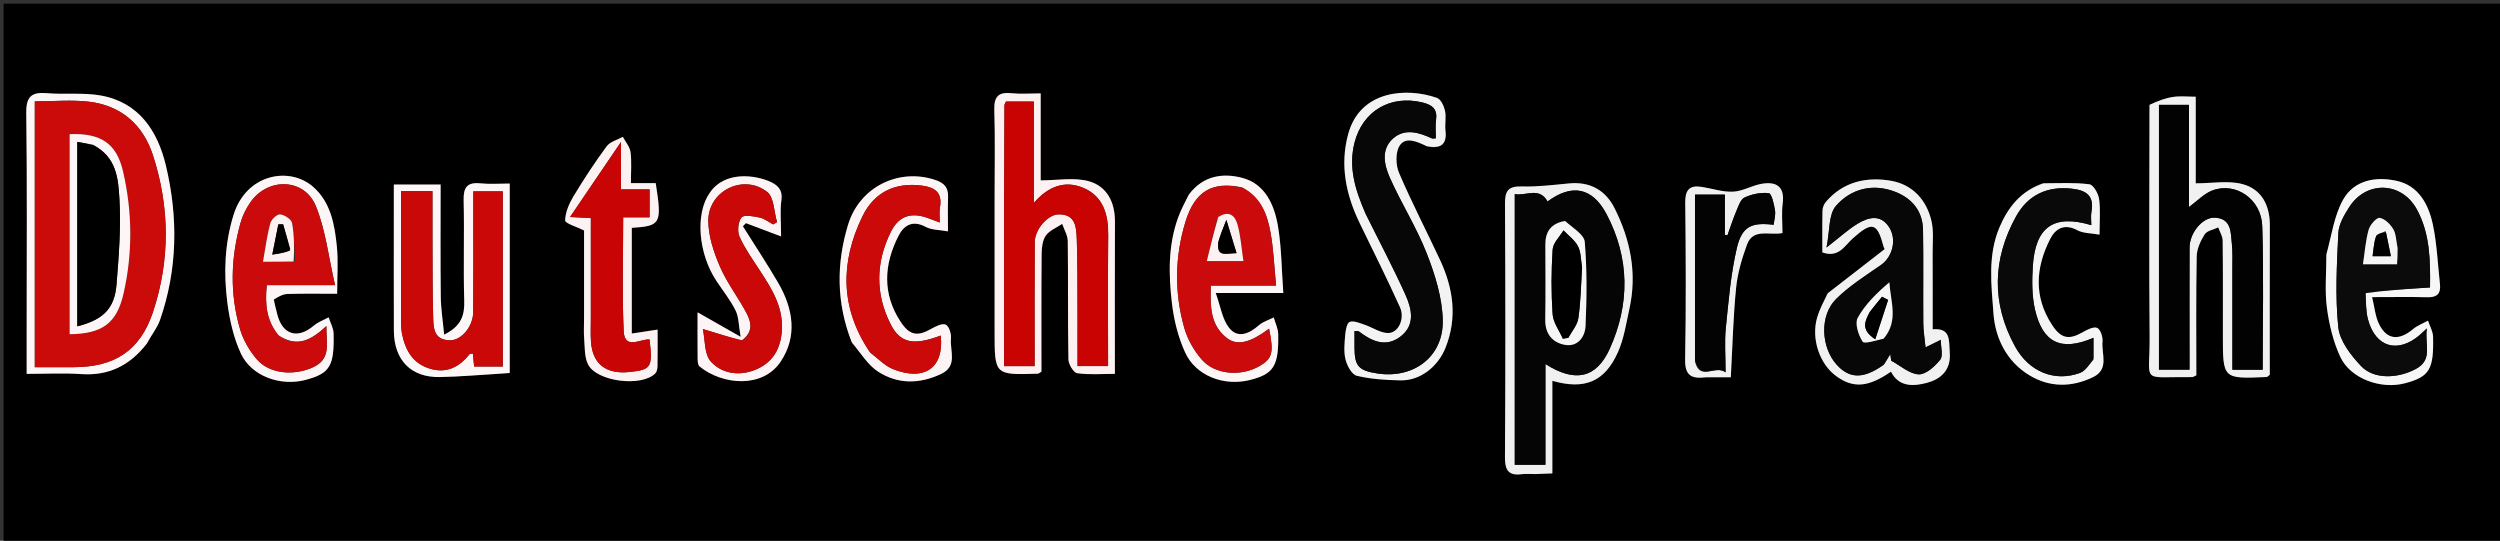 <svg version="1.1" id="Layer_1" xmlns="http://www.w3.org/2000/svg" xmlns:xlink="http://www.w3.org/1999/xlink" x="0px" y="0px"
	 width="100%" viewBox="0 0 749 162" enable-background="new 0 0 749 162" xml:space="preserve">
<rect x="0" y="0" width="749" height="162" fill="#333333" stroke="none"/>
<path fill="#000000" opacity="1" stroke="none" 
	d="
M552,163 
	C368.05,163 184.601,163 1.075,163 
	C1.075,109.065 1.075,55.13 1.075,1.098 
	C250.667,1.098 500.333,1.098 749.973,1.098 
	C749.973,55.066 749.973,109.033 749.973,163 
	C684.13,163 618.315,163 552,163 
M643.976,31.864 
	C643.975,54.84 643.825,77.817 644.027,100.791 
	C644.154,115.26 640.941,112.814 656.778,112.976 
	C657.061,112.979 657.347,112.744 658.025,112.45 
	C658.025,100.68 657.905,88.734 658.133,76.794 
	C658.175,74.557 659.288,72.14 660.526,70.202 
	C661.231,69.099 663.191,68.798 664.586,68.135 
	C665.049,69.459 665.897,70.778 665.913,72.107 
	C666.028,81.596 665.973,91.086 665.973,100.576 
	C665.973,113.533 665.973,113.536 679.06,112.952 
	C679.326,112.94 679.577,112.606 680.025,112.287 
	C680.025,97.45 679.987,82.484 680.044,67.518 
	C680.067,61.468 677.551,56.648 671.806,55.145 
	C667.542,54.03 662.752,54.926 657.84,54.926 
	C657.84,46.737 657.84,37.978 657.84,28.973 
	C655.352,28.973 653.176,28.721 651.086,29.039 
	C648.685,29.405 646.362,30.275 643.976,31.864 
M297.981,59.5 
	C297.981,72.815 297.981,86.13 297.981,99.444 
	C297.981,112.357 297.981,112.36 310.933,111.955 
	C311.208,111.947 311.475,111.663 312.017,111.352 
	C312.017,99.709 311.965,87.921 312.07,76.134 
	C312.087,74.249 312.313,72.025 313.329,70.581 
	C314.419,69.03 316.555,68.213 318.235,67.077 
	C318.817,68.794 319.883,70.506 319.904,72.231 
	C320.052,84.046 319.888,95.866 320.101,107.679 
	C320.128,109.138 321.637,111.657 322.725,111.811 
	C326.394,112.333 330.184,112.01 334.017,112.01 
	C334.017,96.345 333.973,81.372 334.039,66.4 
	C334.065,60.537 331.608,55.771 326.155,54.279 
	C321.796,53.087 316.852,54.038 311.788,54.038 
	C311.788,45.649 311.788,36.9 311.788,27.982 
	C308.601,27.982 305.765,28.212 302.982,27.927 
	C298.957,27.515 297.777,29.1 297.9,33.038 
	C298.165,41.518 297.981,50.012 297.981,59.5 
M427.859,43.995 
	C431.68,44.624 433.547,43.274 433.064,39.152 
	C432.833,37.182 433.332,35.095 432.922,33.186 
	C432.614,31.755 431.659,29.734 430.514,29.329 
	C421.617,26.186 407.538,26.903 403.93,40.121 
	C401.362,49.53 403.257,58.388 407.408,66.947 
	C411.459,75.301 415.628,83.604 419.444,92.065 
	C420.975,95.459 418.945,99.798 415.882,99.779 
	C413.504,99.763 411.161,98.067 408.754,97.26 
	C407.319,96.779 405.591,96.01 404.376,96.442 
	C403.563,96.732 403.148,98.881 403.035,100.237 
	C402.828,102.717 402.538,105.334 403.116,107.69 
	C403.572,109.549 405.008,112.226 406.478,112.578 
	C410.71,113.592 415.174,113.869 419.557,113.959 
	C425.523,114.082 430.826,109.837 433.072,104.196 
	C436.684,95.125 435.413,86.426 431.447,77.911 
	C427.378,69.175 422.915,60.615 419.136,51.76 
	C418.141,49.429 418.05,45.669 419.306,43.672 
	C421.068,40.869 424.429,42.328 427.859,43.995 
M460.463,142.029 
	C461.901,141.966 463.34,141.904 465.084,141.827 
	C465.084,132.394 465.084,123.287 465.084,114.095 
	C474.773,116.856 480.774,114.408 484.76,105.457 
	C486.55,101.437 487.204,96.886 488.168,92.53 
	C490.512,81.94 488.509,71.885 483.727,62.385 
	C481.007,56.979 476.387,54.361 470.13,54.95 
	C465.394,55.395 460.629,56.002 455.897,55.863 
	C451.782,55.741 450.874,57.28 450.896,61.104 
	C451.04,86.407 451.051,111.711 450.888,137.013 
	C450.862,140.997 452.06,142.595 456.014,142.053 
	C457.158,141.896 458.341,142.029 460.463,142.029 
M547.334,88.086 
	C546.353,90.406 545.148,92.659 544.436,95.059 
	C542.541,101.442 545.137,109.112 550.203,112.74 
	C555.323,116.405 559.749,116.015 566.538,111.352 
	C568.947,116.123 573.51,115.693 577.234,114.717 
	C581.269,113.659 584.558,111.069 584.152,105.657 
	C583.869,101.894 584.513,98.208 579.027,98.657 
	C579.027,90.697 579.049,83.216 579.016,75.736 
	C579.002,72.585 579.373,69.321 578.691,66.307 
	C577.235,59.881 572.941,55.268 566.572,54.163 
	C559.289,52.899 552.212,54.391 547.02,60.504 
	C546.448,61.178 546.043,62.217 546.022,63.098 
	C545.92,67.365 545.976,71.636 545.976,75.616 
	C550.885,77.355 552.603,73.653 555.086,71.432 
	C560.873,66.255 562.402,66.652 564.291,73.803 
	C564.435,74.351 564.791,74.843 564.677,74.613 
	C558.835,79.135 553.371,83.364 547.334,88.086 
M117.989,64.533 
	C117.989,76.028 117.958,87.524 118.001,99.019 
	C118.034,107.898 123.129,113.134 131.802,112.967 
	C137.558,112.857 143.306,112.346 149.056,112.007 
	C150.321,111.932 151.584,111.827 152.715,111.746 
	C152.715,92.658 152.715,73.921 152.715,54.991 
	C149.609,54.991 146.771,55.223 143.987,54.936 
	C139.95,54.519 138.809,56.121 138.907,60.053 
	C139.154,70.043 138.776,80.05 139.087,90.036 
	C139.223,94.416 138.265,97.685 133.068,100.26 
	C132.685,96.151 132.098,92.541 132.058,88.925 
	C131.931,77.67 132.011,66.413 132.011,55.295 
	C126.984,55.295 122.577,55.295 117.989,55.295 
	C117.989,58.245 117.989,60.894 117.989,64.533 
M44.051,102.551 
	C45.365,100.343 47.095,98.279 47.925,95.902 
	C53.228,80.707 53.381,65.113 49.723,49.684 
	C47.262,39.302 41.66,30.564 29.971,28.575 
	C24.801,27.696 19.387,28.373 14.12,27.921 
	C9.437,27.52 7.801,28.907 7.869,33.916 
	C8.154,55.063 7.989,76.217 7.989,97.368 
	C7.989,102.145 7.989,106.923 7.989,112.009 
	C13.753,112.009 19.068,111.713 24.338,112.077 
	C32.557,112.645 38.908,109.517 44.051,102.551 
M174.984,95.48 
	C174.985,97.478 174.854,99.486 175.017,101.471 
	C175.228,104.039 175.075,106.875 176.137,109.088 
	C178.662,114.349 192.185,116.042 196.341,111.859 
	C196.813,111.383 196.972,110.429 196.986,109.692 
	C197.051,106.228 197.015,102.762 197.015,98.745 
	C194.221,99.171 191.88,99.528 189.28,99.924 
	C189.28,89.34 189.28,78.795 189.28,68.264 
	C198.014,67.683 198.346,67.067 196.454,54.868 
	C194.109,54.868 191.7,54.868 189.017,54.868 
	C189.017,51.522 189.288,48.518 188.91,45.598 
	C188.702,43.99 187.404,42.523 186.597,40.993 
	C184.953,41.918 182.782,42.454 181.759,43.839 
	C178.226,48.623 174.948,53.616 171.875,58.712 
	C170.542,60.923 169.371,63.567 169.32,66.039 
	C169.301,66.941 172.743,67.914 174.984,69.046 
	C174.984,77.207 174.984,85.847 174.984,95.48 
M212.452,58.012 
	C208.204,64.02 209.201,75.949 214.637,84.158 
	C216.592,87.11 218.84,89.915 220.399,93.062 
	C221.366,95.013 221.291,97.48 221.893,100.91 
	C216.905,98.072 213.446,96.105 208.988,93.568 
	C208.988,99.33 208.96,103.468 209.013,107.605 
	C209.023,108.35 209.113,109.399 209.59,109.789 
	C216.3,115.287 228.446,116.547 233.922,108.289 
	C238.848,100.861 237.784,92.673 233.096,84.652 
	C229.753,78.931 226.086,73.4 222.563,67.784 
	C222.868,67.475 223.173,67.165 223.478,66.856 
	C226.757,68.094 230.036,69.331 234.012,70.832 
	C234.012,66.481 233.646,63.121 234.12,59.884 
	C234.552,56.936 232.96,55.491 230.984,54.555 
	C226.415,52.394 217.152,51.114 212.452,58.012 
M255.377,102.918 
	C257.898,105.767 259.964,109.317 263.038,111.318 
	C268.97,115.179 275.557,115.087 282.007,112.011 
	C287.008,109.626 284.542,105.084 284.907,101.442 
	C285.048,100.045 284.362,97.769 283.367,97.276 
	C282.361,96.777 280.364,97.739 279.05,98.495 
	C274.842,100.916 272.5,100.486 269.805,96.371 
	C264.286,87.944 264.825,79.256 269.185,70.666 
	C270.796,67.49 273.406,65.866 277.327,67.966 
	C279.143,68.938 281.525,68.855 284.014,69.317 
	C284.014,65.392 283.926,62.249 284.04,59.113 
	C284.145,56.199 282.958,54.817 280.075,53.871 
	C269.238,50.318 257.523,55.975 254.077,67.337 
	C250.55,78.965 250.515,90.709 255.377,102.918 
M611.805,54.972 
	C605.352,57.255 601.559,62.165 599.014,68.183 
	C595.477,76.549 596.614,85.46 597.249,94.004 
	C597.795,101.357 601.22,108.354 608.026,112.446 
	C614.095,116.096 620.636,116.097 627.06,112.999 
	C632.011,110.612 629.555,106.047 629.912,102.395 
	C630.048,101.005 629.332,98.719 628.341,98.254 
	C627.309,97.77 625.34,98.752 624.021,99.51 
	C619.835,101.915 617.488,101.471 614.784,97.333 
	C609.269,88.897 609.859,80.206 614.216,71.627 
	C615.835,68.44 618.488,66.903 622.381,68.979 
	C624.19,69.945 626.564,69.851 629.019,70.299 
	C629.019,66.188 629.34,62.835 628.884,59.591 
	C628.655,57.961 627.166,55.368 625.985,55.214 
	C621.595,54.641 617.098,54.899 611.805,54.972 
M696.986,76.67 
	C696.986,81.836 696.467,87.07 697.133,92.149 
	C697.788,97.156 699.015,102.296 701.12,106.857 
	C704.166,113.457 713.31,116.761 720.579,114.812 
	C727.843,112.865 729.191,110.752 728.945,100.884 
	C728.905,99.267 727.955,97.673 727.425,96.068 
	C725.929,96.896 724.254,97.51 722.969,98.589 
	C718.736,102.148 715.084,101.834 712.762,97.102 
	C711.625,94.783 711.414,92.01 710.679,89.016 
	C716.7,89.016 722.016,88.923 727.327,89.053 
	C730.198,89.123 731.309,87.879 731.01,85.158 
	C730.351,79.172 730.121,73.094 728.874,67.232 
	C727.6,61.249 724.633,55.647 718.089,54.19 
	C711.872,52.806 705.304,53.891 701.975,59.853 
	C699.329,64.593 698.578,70.391 696.986,76.67 
M82.02,89.322 
	C83.393,88.885 84.756,88.116 86.141,88.072 
	C91.055,87.918 95.976,88.012 101.011,88.012 
	C101.011,82.865 101.367,78.344 100.926,73.902 
	C100.277,67.359 99.112,60.679 93.903,56.049 
	C86.815,49.75 73.816,52.043 69.984,64.339 
	C67.291,72.98 66.979,81.838 68.112,90.664 
	C68.775,95.832 69.977,101.152 72.134,105.853 
	C75.275,112.699 84.016,115.823 91.561,113.815 
	C98.805,111.887 100.185,109.728 99.944,99.913 
	C99.904,98.289 98.972,96.687 98.453,95.075 
	C96.955,95.895 95.268,96.491 93.995,97.574 
	C89.082,101.754 84.496,100.273 83.004,93.91 
	C82.712,92.666 82.345,91.44 82.02,89.322 
M355.924,58.599 
	C354.935,60.772 353.798,62.891 352.984,65.128 
	C349.924,73.544 350.096,82.304 351.122,90.957 
	C351.716,95.963 352.999,101.103 355.098,105.663 
	C358.299,112.617 366.689,115.766 374.386,113.867 
	C381.577,112.093 383.15,109.68 382.95,100.084 
	C382.916,98.417 382.078,96.768 381.611,95.11 
	C380.1,95.88 378.36,96.388 377.124,97.471 
	C374.221,100.014 370.833,101.502 368.23,98.216 
	C366.181,95.631 365.689,91.812 364.228,87.774 
	C371.72,87.774 377.803,87.774 384.474,87.774 
	C383.963,80.78 383.958,74.154 382.872,67.71 
	C381.813,61.43 379.033,55.185 372.417,53.359 
	C366.724,51.788 360.555,52.393 355.924,58.599 
M511.608,113.025 
	C514.032,113.025 516.456,113.025 518.549,113.025 
	C519.065,103.648 519.268,94.899 520.141,86.217 
	C520.585,81.805 521.883,77.384 523.434,73.204 
	C525.27,68.258 530.301,70.639 534.024,69.811 
	C534.024,66.645 533.722,63.788 534.09,61.021 
	C534.761,55.977 532.303,54.328 527.895,55.049 
	C524.951,55.53 522.151,57.287 519.235,57.43 
	C516.12,57.584 512.952,56.472 509.796,55.986 
	C506.14,55.423 504.856,56.931 504.899,60.708 
	C505.077,76.357 505.149,92.013 504.866,107.659 
	C504.782,112.301 506.505,113.637 511.608,113.025 
z"/>
<path fill="#F1F1F1" opacity="1" stroke="none" 
	d="
M643.99,31.395 
	C646.362,30.275 648.685,29.405 651.086,29.039 
	C653.176,28.721 655.352,28.973 657.84,28.973 
	C657.84,37.978 657.84,46.737 657.84,54.926 
	C662.752,54.926 667.542,54.03 671.806,55.145 
	C677.551,56.648 680.067,61.468 680.044,67.518 
	C679.987,82.484 680.025,97.45 680.025,112.287 
	C679.577,112.606 679.326,112.94 679.06,112.952 
	C665.973,113.536 665.973,113.533 665.973,100.576 
	C665.973,91.086 666.028,81.596 665.913,72.107 
	C665.897,70.778 665.049,69.459 664.586,68.135 
	C663.191,68.798 661.231,69.099 660.526,70.202 
	C659.288,72.14 658.175,74.557 658.133,76.794 
	C657.905,88.734 658.025,100.68 658.025,112.45 
	C657.347,112.744 657.061,112.979 656.778,112.976 
	C640.941,112.814 644.154,115.26 644.027,100.791 
	C643.825,77.817 643.975,54.84 643.99,31.395 
M646.826,63.5 
	C646.826,79.242 646.826,94.985 646.826,110.748 
	C650.157,110.748 652.905,110.748 655.978,110.748 
	C655.978,108.901 655.978,107.267 655.978,105.633 
	C655.978,95.144 655.949,84.656 655.992,74.168 
	C656.011,69.71 659.911,65.028 663.563,65.211 
	C668.584,65.464 668.301,69.563 668.659,72.938 
	C668.938,75.574 668.816,78.256 668.82,80.917 
	C668.834,90.841 668.826,100.764 668.826,110.771 
	C672.108,110.771 674.857,110.771 677.9,110.771 
	C677.9,96.291 678.238,82.005 677.769,67.745 
	C677.501,59.59 669.697,54.376 662.734,57.1 
	C660.306,58.05 658.342,60.186 655.819,62.034 
	C655.819,51.7 655.819,41.608 655.819,31.411 
	C652.724,31.411 649.985,31.411 646.826,31.411 
	C646.826,41.933 646.826,52.216 646.826,63.5 
z"/>
<path fill="#FDF1F1" opacity="1" stroke="none" 
	d="
M297.981,59 
	C297.981,50.012 298.165,41.518 297.9,33.038 
	C297.777,29.1 298.957,27.515 302.982,27.927 
	C305.765,28.212 308.601,27.982 311.788,27.982 
	C311.788,36.9 311.788,45.649 311.788,54.038 
	C316.852,54.038 321.796,53.087 326.155,54.279 
	C331.608,55.771 334.065,60.537 334.039,66.4 
	C333.973,81.372 334.017,96.345 334.017,112.01 
	C330.184,112.01 326.394,112.333 322.725,111.811 
	C321.637,111.657 320.128,109.138 320.101,107.679 
	C319.888,95.866 320.052,84.046 319.904,72.231 
	C319.883,70.506 318.817,68.794 318.235,67.077 
	C316.555,68.213 314.419,69.03 313.329,70.581 
	C312.313,72.025 312.087,74.249 312.07,76.134 
	C311.965,87.921 312.017,99.709 312.017,111.352 
	C311.475,111.663 311.208,111.947 310.933,111.955 
	C297.981,112.36 297.981,112.357 297.981,99.444 
	C297.981,86.13 297.981,72.815 297.981,59 
M300.83,60.5 
	C300.83,76.911 300.83,93.322 300.83,109.702 
	C304.215,109.702 306.957,109.702 309.978,109.702 
	C309.978,108.455 309.978,107.483 309.978,106.512 
	C309.979,95.188 309.931,83.863 310.006,72.539 
	C310.032,68.711 313.882,64.256 317.209,64.22 
	C322.253,64.165 322.475,68.111 322.601,71.593 
	C322.853,78.577 322.791,85.573 322.824,92.564 
	C322.852,98.312 322.83,104.061 322.83,109.669 
	C326.285,109.669 329.022,109.669 331.979,109.669 
	C331.979,96.391 331.89,83.42 332.018,70.451 
	C332.078,64.33 330.572,58.886 324.683,56.339 
	C319.043,53.9 314.031,55.84 309.733,60.811 
	C309.733,50.623 309.733,40.436 309.733,30.414 
	C306.532,30.414 303.917,30.414 301.4,30.414 
	C301.171,30.945 300.936,31.236 300.934,31.528 
	C300.885,40.852 300.859,50.176 300.83,60.5 
z"/>
<path fill="#F3F3F3" opacity="1" stroke="none" 
	d="
M427.471,43.817 
	C424.429,42.328 421.068,40.869 419.306,43.672 
	C418.05,45.669 418.141,49.429 419.136,51.76 
	C422.915,60.615 427.378,69.175 431.447,77.911 
	C435.413,86.426 436.684,95.125 433.072,104.196 
	C430.826,109.837 425.523,114.082 419.557,113.959 
	C415.174,113.869 410.71,113.592 406.478,112.578 
	C405.008,112.226 403.572,109.549 403.116,107.69 
	C402.538,105.334 402.828,102.717 403.035,100.237 
	C403.148,98.881 403.563,96.732 404.376,96.442 
	C405.591,96.01 407.319,96.779 408.754,97.26 
	C411.161,98.067 413.504,99.763 415.882,99.779 
	C418.945,99.798 420.975,95.459 419.444,92.065 
	C415.628,83.604 411.459,75.301 407.408,66.947 
	C403.257,58.388 401.362,49.53 403.93,40.121 
	C407.538,26.903 421.617,26.186 430.514,29.329 
	C431.659,29.734 432.614,31.755 432.922,33.186 
	C433.332,35.095 432.833,37.182 433.064,39.152 
	C433.547,43.274 431.68,44.624 427.471,43.817 
M409.184,64.202 
	C413.17,72.207 417.376,80.112 421.052,88.258 
	C422.992,92.557 424.139,97.5 419.421,100.957 
	C415.06,104.153 410.932,102.201 407.137,99.307 
	C406.937,99.154 406.558,99.234 405.807,99.161 
	C405.807,100.793 405.807,102.387 405.807,103.981 
	C405.804,109.692 406.998,111.049 412.784,111.908 
	C423.531,113.503 432.477,106.867 432.254,95.961 
	C432.117,89.242 429.948,82.311 427.462,75.956 
	C424.399,68.124 419.799,60.908 416.382,53.195 
	C414.718,49.439 413.673,44.802 417.308,41.538 
	C420.844,38.364 425.075,39.641 429.005,41.468 
	C429.247,41.58 429.598,41.457 430.194,41.431 
	C430.194,39.623 429.99,37.779 430.237,35.998 
	C430.706,32.626 429.118,31.398 426.034,30.668 
	C416.535,28.417 408.257,33.239 405.821,42.726 
	C403.933,50.08 405.993,56.843 409.184,64.202 
z"/>
<path fill="#F0F0F0" opacity="1" stroke="none" 
	d="
M459.985,142.029 
	C458.341,142.029 457.158,141.896 456.014,142.053 
	C452.06,142.595 450.862,140.997 450.888,137.013 
	C451.051,111.711 451.04,86.407 450.896,61.104 
	C450.874,57.28 451.782,55.741 455.897,55.863 
	C460.629,56.002 465.394,55.395 470.13,54.95 
	C476.387,54.361 481.007,56.979 483.727,62.385 
	C488.509,71.885 490.512,81.94 488.168,92.53 
	C487.204,96.886 486.55,101.437 484.76,105.457 
	C480.774,114.408 474.773,116.856 465.084,114.095 
	C465.084,123.287 465.084,132.394 465.084,141.827 
	C463.34,141.904 461.901,141.966 459.985,142.029 
M453.82,67.526 
	C453.82,91.458 453.82,115.391 453.82,139.264 
	C457.193,139.264 459.943,139.264 463.016,139.264 
	C463.016,129.101 463.016,119.19 463.016,109.072 
	C471.817,114.673 478.237,113.419 482.276,104.497 
	C488.351,91.075 488.264,77.311 481.321,64.165 
	C477.007,55.995 470.808,55.076 463.646,60.359 
	C461.103,55.87 457.233,58.804 453.82,58.148 
	C453.82,61.243 453.82,63.888 453.82,67.526 
z"/>
<path fill="#F1F1F1" opacity="1" stroke="none" 
	d="
M547.621,87.84 
	C553.371,83.364 558.835,79.135 564.677,74.613 
	C564.791,74.843 564.435,74.351 564.291,73.803 
	C562.402,66.652 560.873,66.255 555.086,71.432 
	C552.603,73.653 550.885,77.355 545.976,75.616 
	C545.976,71.636 545.92,67.365 546.022,63.098 
	C546.043,62.217 546.448,61.178 547.02,60.504 
	C552.212,54.391 559.289,52.899 566.572,54.163 
	C572.941,55.268 577.235,59.881 578.691,66.307 
	C579.373,69.321 579.002,72.585 579.016,75.736 
	C579.049,83.216 579.027,90.697 579.027,98.657 
	C584.513,98.208 583.869,101.894 584.152,105.657 
	C584.558,111.069 581.269,113.659 577.234,114.717 
	C573.51,115.693 568.947,116.123 566.538,111.352 
	C559.749,116.015 555.323,116.405 550.203,112.74 
	C545.137,109.112 542.541,101.442 544.436,95.059 
	C545.148,92.659 546.353,90.406 547.621,87.84 
M564.555,109.079 
	C565.146,108.082 565.737,107.085 566.328,106.088 
	C566.426,106.747 566.523,107.406 566.62,108.065 
	C569.348,109.537 572.024,112.012 574.82,112.156 
	C576.955,112.265 579.682,109.776 581.293,107.761 
	C582.223,106.597 581.462,104.081 581.462,101.819 
	C579.775,102.649 578.66,103.198 576.888,104.071 
	C576.625,101.36 576.237,99.105 576.219,96.847 
	C576.145,87.519 576.29,78.188 576.139,68.862 
	C576.048,63.258 572.851,59.441 567.844,57.481 
	C561.087,54.836 554.543,56.553 550.06,61.678 
	C547.81,64.25 548.235,69.162 547.218,74.155 
	C551.332,70.965 553.788,68.664 556.612,66.978 
	C559.735,65.113 563.324,64.127 565.877,67.908 
	C568.431,71.688 567.005,76.988 563.521,79.404 
	C558.893,82.612 554.026,85.67 550.073,89.606 
	C545.073,94.585 545.579,104.085 550.292,109.282 
	C554.122,113.506 558.283,113.611 564.555,109.079 
z"/>
<path fill="#FEF7F7" opacity="1" stroke="none" 
	d="
M117.989,64.038 
	C117.989,60.894 117.989,58.245 117.989,55.295 
	C122.577,55.295 126.984,55.295 132.011,55.295 
	C132.011,66.413 131.931,77.67 132.058,88.925 
	C132.098,92.541 132.685,96.151 133.068,100.26 
	C138.265,97.685 139.223,94.416 139.087,90.036 
	C138.776,80.05 139.154,70.043 138.907,60.053 
	C138.809,56.121 139.95,54.519 143.987,54.936 
	C146.771,55.223 149.609,54.991 152.715,54.991 
	C152.715,73.921 152.715,92.658 152.715,111.746 
	C151.584,111.827 150.321,111.932 149.056,112.007 
	C143.306,112.346 137.558,112.857 131.802,112.967 
	C123.129,113.134 118.034,107.898 118.001,99.019 
	C117.958,87.524 117.989,76.028 117.989,64.038 
M120.14,94.322 
	C120.214,96.148 120.064,98.017 120.403,99.792 
	C121.356,104.8 123.609,108.942 128.913,110.486 
	C133.876,111.931 137.645,109.936 140.695,106.091 
	C140.832,105.919 141.285,105.997 141.672,105.948 
	C141.796,107.224 141.921,108.497 142.05,109.818 
	C144.987,109.818 147.766,109.818 150.641,109.818 
	C150.641,92.118 150.641,74.604 150.641,57.316 
	C147.514,57.316 144.751,57.316 141.797,57.316 
	C141.797,59.451 141.797,61.267 141.797,63.084 
	C141.797,73.24 141.853,83.396 141.771,93.552 
	C141.737,97.797 138.255,101.999 134.808,101.955 
	C129.653,101.888 129.858,97.816 129.765,94.398 
	C129.557,86.746 129.606,79.087 129.571,71.431 
	C129.55,66.686 129.567,61.941 129.567,57.258 
	C126.062,57.258 123.295,57.258 120.14,57.258 
	C120.14,69.464 120.14,81.414 120.14,94.322 
z"/>
<path fill="#FEF7F7" opacity="1" stroke="none" 
	d="
M44.017,102.923 
	C38.908,109.517 32.557,112.645 24.338,112.077 
	C19.068,111.713 13.753,112.009 7.989,112.009 
	C7.989,106.923 7.989,102.145 7.989,97.368 
	C7.989,76.217 8.154,55.063 7.869,33.916 
	C7.801,28.907 9.437,27.52 14.12,27.921 
	C19.387,28.373 24.801,27.696 29.971,28.575 
	C41.66,30.564 47.262,39.302 49.723,49.684 
	C53.381,65.113 53.228,80.707 47.925,95.902 
	C47.095,98.279 45.365,100.343 44.017,102.923 
M10.423,72.5 
	C10.423,84.924 10.423,97.348 10.423,110.007 
	C14.694,110.007 18.345,110.008 21.997,110.007 
	C34.22,110.006 41.951,105.137 45.819,93.522 
	C51,77.966 50.897,62.083 45.816,46.493 
	C42.861,37.425 36.337,31.609 26.657,30.47 
	C21.469,29.859 16.149,30.362 10.423,30.362 
	C10.423,44.282 10.423,57.891 10.423,72.5 
z"/>
<path fill="#FDF2F2" opacity="1" stroke="none" 
	d="
M174.984,94.984 
	C174.984,85.847 174.984,77.207 174.984,69.046 
	C172.743,67.914 169.301,66.941 169.32,66.039 
	C169.371,63.567 170.542,60.923 171.875,58.712 
	C174.948,53.616 178.226,48.623 181.759,43.839 
	C182.782,42.454 184.953,41.918 186.597,40.993 
	C187.404,42.523 188.702,43.99 188.91,45.598 
	C189.288,48.518 189.017,51.522 189.017,54.868 
	C191.7,54.868 194.109,54.868 196.454,54.868 
	C198.346,67.067 198.014,67.683 189.28,68.264 
	C189.28,78.795 189.28,89.34 189.28,99.924 
	C191.88,99.528 194.221,99.171 197.015,98.745 
	C197.015,102.762 197.051,106.228 196.986,109.692 
	C196.972,110.429 196.813,111.383 196.341,111.859 
	C192.185,116.042 178.662,114.349 176.137,109.088 
	C175.075,106.875 175.228,104.039 175.017,101.471 
	C174.854,99.486 174.985,97.478 174.984,94.984 
M177.015,95.431 
	C177.022,97.759 176.895,100.097 177.063,102.414 
	C177.547,109.095 181.597,112.199 188.669,111.445 
	C195.129,110.757 195.578,110.019 194.607,101.696 
	C191.754,101.55 187.111,104.899 186.855,99.172 
	C186.355,87.967 186.708,76.725 186.708,65.106 
	C189.442,65.106 192.028,65.106 194.62,65.106 
	C194.62,62.163 194.62,59.629 194.62,56.746 
	C191.656,56.746 189.061,56.746 186.052,56.746 
	C186.052,52.189 186.052,47.977 186.052,42.53 
	C180.57,50.605 175.815,57.609 170.791,65.009 
	C173.115,65.134 174.864,65.227 177.015,65.342 
	C177.015,75.218 177.015,84.835 177.015,95.431 
z"/>
<path fill="#FDF5F5" opacity="1" stroke="none" 
	d="
M212.699,57.698 
	C217.152,51.114 226.415,52.394 230.984,54.555 
	C232.96,55.491 234.552,56.936 234.12,59.884 
	C233.646,63.121 234.012,66.481 234.012,70.832 
	C230.036,69.331 226.757,68.094 223.478,66.856 
	C223.173,67.165 222.868,67.475 222.563,67.784 
	C226.086,73.4 229.753,78.931 233.096,84.652 
	C237.784,92.673 238.848,100.861 233.922,108.289 
	C228.446,116.547 216.3,115.287 209.59,109.789 
	C209.113,109.399 209.023,108.35 209.013,107.605 
	C208.96,103.468 208.988,99.33 208.988,93.568 
	C213.446,96.105 216.905,98.072 221.893,100.91 
	C221.291,97.48 221.366,95.013 220.399,93.062 
	C218.84,89.915 216.592,87.11 214.637,84.158 
	C209.201,75.949 208.204,64.02 212.699,57.698 
M222.058,102.116 
	C218.477,101.012 214.895,99.908 210.582,98.579 
	C211.256,101.66 210.936,106.126 213.015,108.372 
	C216.531,112.171 221.954,112.779 226.908,110.52 
	C231.675,108.346 233.911,104.315 234.25,98.999 
	C234.697,92.004 231.252,86.598 227.706,81.135 
	C225.541,77.8 223.177,74.528 221.569,70.93 
	C220.85,69.319 221.118,66.465 222.163,65.147 
	C222.871,64.253 225.769,64.792 227.585,65.177 
	C229.019,65.48 230.298,66.524 231.645,67.238 
	C232.032,67.009 232.419,66.78 232.806,66.551 
	C231.878,63.461 231.92,59.129 229.845,57.506 
	C222.725,51.938 212.119,57.194 212.206,66.226 
	C212.25,70.815 213.851,75.613 215.707,79.902 
	C217.798,84.736 221.122,89.02 223.607,93.704 
	C225.029,96.384 225.867,99.385 222.058,102.116 
z"/>
<path fill="#FDF5F5" opacity="1" stroke="none" 
	d="
M255.193,102.572 
	C250.515,90.709 250.55,78.965 254.077,67.337 
	C257.523,55.975 269.238,50.318 280.075,53.871 
	C282.958,54.817 284.145,56.199 284.04,59.113 
	C283.926,62.249 284.014,65.392 284.014,69.317 
	C281.525,68.855 279.143,68.938 277.327,67.966 
	C273.406,65.866 270.796,67.49 269.185,70.666 
	C264.825,79.256 264.286,87.944 269.805,96.371 
	C272.5,100.486 274.842,100.916 279.05,98.495 
	C280.364,97.739 282.361,96.777 283.367,97.276 
	C284.362,97.769 285.048,100.045 284.907,101.442 
	C284.542,105.084 287.008,109.626 282.007,112.011 
	C275.557,115.087 268.97,115.179 263.038,111.318 
	C259.964,109.317 257.898,105.767 255.193,102.572 
M260.774,105.712 
	C263.021,107.37 265.044,109.585 267.553,110.586 
	C277.039,114.372 282.921,110.097 281.841,100.529 
	C273.852,103.534 269.803,102.928 266.882,97.237 
	C262.189,88.096 262.352,78.577 266.911,69.43 
	C269.366,64.505 273.253,63.491 278.281,65.432 
	C279.283,65.818 280.291,66.187 281.565,66.665 
	C281.565,64.92 281.37,63.557 281.6,62.27 
	C282.412,57.731 280.237,56.115 276.012,55.586 
	C268.434,54.637 261.984,57.343 258.334,64.924 
	C251.784,78.525 251.587,92.144 260.774,105.712 
z"/>
<path fill="#F5F5F5" opacity="1" stroke="none" 
	d="
M612.223,54.908 
	C617.098,54.899 621.595,54.641 625.985,55.214 
	C627.166,55.368 628.655,57.961 628.884,59.591 
	C629.34,62.835 629.019,66.188 629.019,70.299 
	C626.564,69.851 624.19,69.945 622.381,68.979 
	C618.488,66.903 615.835,68.44 614.216,71.627 
	C609.859,80.206 609.269,88.897 614.784,97.333 
	C617.488,101.471 619.835,101.915 624.021,99.51 
	C625.34,98.752 627.309,97.77 628.341,98.254 
	C629.332,98.719 630.048,101.005 629.912,102.395 
	C629.555,106.047 632.011,110.612 627.06,112.999 
	C620.636,116.097 614.095,116.096 608.026,112.446 
	C601.22,108.354 597.795,101.357 597.249,94.004 
	C596.614,85.46 595.477,76.549 599.014,68.183 
	C601.559,62.165 605.352,57.255 612.223,54.908 
M627.206,107.282 
	C627.206,105.313 627.206,103.345 627.206,101.207 
	C617.544,105.368 611.971,102.76 609.676,92.703 
	C608.734,88.577 608.77,84.117 609.029,79.849 
	C609.753,67.931 615.299,64.093 626.561,67.457 
	C626.561,66.09 626.361,64.727 626.597,63.443 
	C627.474,58.665 625.103,57.028 620.735,56.53 
	C613.248,55.675 607.521,58.5 604.002,64.86 
	C596.907,77.68 596.633,90.908 603.712,103.801 
	C607.967,111.548 615.748,114.464 623.14,111.728 
	C624.72,111.143 625.861,109.369 627.206,107.282 
z"/>
<path fill="#F6F7F6" opacity="1" stroke="none" 
	d="
M696.986,76.195 
	C698.578,70.391 699.329,64.593 701.975,59.853 
	C705.304,53.891 711.872,52.806 718.089,54.19 
	C724.633,55.647 727.6,61.249 728.874,67.232 
	C730.121,73.094 730.351,79.172 731.01,85.158 
	C731.309,87.879 730.198,89.123 727.327,89.053 
	C722.016,88.923 716.7,89.016 710.679,89.016 
	C711.414,92.01 711.625,94.783 712.762,97.102 
	C715.084,101.834 718.736,102.148 722.969,98.589 
	C724.254,97.51 725.929,96.896 727.425,96.068 
	C727.955,97.673 728.905,99.267 728.945,100.884 
	C729.191,110.752 727.843,112.865 720.579,114.812 
	C713.31,116.761 704.166,113.457 701.12,106.857 
	C699.015,102.296 697.788,97.156 697.133,92.149 
	C696.467,87.07 696.986,81.836 696.986,76.195 
M708.755,87.346 
	C715.126,86.943 721.498,86.541 728.034,86.128 
	C728.149,78.049 728.052,70.041 724.11,62.777 
	C719.545,54.365 708.923,54.025 703.798,62.1 
	C702.31,64.444 700.688,67.191 700.563,69.821 
	C700.117,79.216 699.581,88.713 700.548,98.019 
	C700.977,102.147 704.329,106.467 707.405,109.7 
	C711.261,113.753 718.407,113.401 723.747,110.558 
	C729.052,107.733 726.355,103.285 727.097,98.396 
	C725.829,99.566 725.394,99.996 724.93,100.391 
	C718.357,105.997 711.677,104.044 709.453,95.722 
	C708.818,93.347 708.862,90.79 708.755,87.346 
z"/>
<path fill="#FDF6F6" opacity="1" stroke="none" 
	d="
M82.017,89.764 
	C82.345,91.44 82.712,92.666 83.004,93.91 
	C84.496,100.273 89.082,101.754 93.995,97.574 
	C95.268,96.491 96.955,95.895 98.453,95.075 
	C98.972,96.687 99.904,98.289 99.944,99.913 
	C100.185,109.728 98.805,111.887 91.561,113.815 
	C84.016,115.823 75.275,112.699 72.134,105.853 
	C69.977,101.152 68.775,95.832 68.112,90.664 
	C66.979,81.838 67.291,72.98 69.984,64.339 
	C73.816,52.043 86.815,49.75 93.903,56.049 
	C99.112,60.679 100.277,67.359 100.926,73.902 
	C101.367,78.344 101.011,82.865 101.011,88.012 
	C95.976,88.012 91.055,87.918 86.141,88.072 
	C84.756,88.116 83.393,88.885 82.017,89.764 
M83.327,100.408 
	C79.847,96.133 79.323,91.219 79.934,85.423 
	C86.4,85.423 92.607,85.423 100.384,85.423 
	C98.397,76.879 97.552,68.841 94.594,61.674 
	C91.167,53.372 80.307,53.107 75.093,60.511 
	C73.777,62.38 72.681,64.55 72.067,66.745 
	C69.102,77.354 68.82,88.088 71.937,98.676 
	C72.886,101.9 74.754,105.097 76.956,107.655 
	C80.741,112.054 87.951,112.597 93.565,110.135 
	C99.439,107.557 97.683,102.895 97.788,97.692 
	C93.331,101.814 89.162,104.274 83.327,100.408 
z"/>
<path fill="#FDF6F6" opacity="1" stroke="none" 
	d="
M356.176,58.316 
	C360.555,52.393 366.724,51.788 372.417,53.359 
	C379.033,55.185 381.813,61.43 382.872,67.71 
	C383.958,74.154 383.963,80.78 384.474,87.774 
	C377.803,87.774 371.72,87.774 364.228,87.774 
	C365.689,91.812 366.181,95.631 368.23,98.216 
	C370.833,101.502 374.221,100.014 377.124,97.471 
	C378.36,96.388 380.1,95.88 381.611,95.11 
	C382.078,96.768 382.916,98.417 382.95,100.084 
	C383.15,109.68 381.577,112.093 374.386,113.867 
	C366.689,115.766 358.299,112.617 355.098,105.663 
	C352.999,101.103 351.716,95.963 351.122,90.957 
	C350.096,82.304 349.924,73.544 352.984,65.128 
	C353.798,62.891 354.935,60.772 356.176,58.316 
M372.077,56.128 
	C363.304,54.24 358.012,57.194 355.184,66.381 
	C351.941,76.919 351.803,87.713 354.832,98.318 
	C355.797,101.698 357.744,105.066 360.058,107.731 
	C363.97,112.237 371.63,112.852 377.105,109.801 
	C381.218,107.509 381.701,105.753 380.218,98.48 
	C374.74,102.565 370.788,103.702 367.692,101.369 
	C362.564,97.505 362.552,91.831 362.765,85.56 
	C369.296,85.56 375.527,85.56 382.315,85.56 
	C381.749,79.858 381.574,74.697 380.646,69.675 
	C379.677,64.429 377.988,59.313 372.077,56.128 
z"/>
<path fill="#F1F1F1" opacity="1" stroke="none" 
	d="
M511.136,113.025 
	C506.505,113.637 504.782,112.301 504.866,107.659 
	C505.149,92.013 505.077,76.357 504.899,60.708 
	C504.856,56.931 506.14,55.423 509.796,55.986 
	C512.952,56.472 516.12,57.584 519.235,57.43 
	C522.151,57.287 524.951,55.53 527.895,55.049 
	C532.303,54.328 534.761,55.977 534.09,61.021 
	C533.722,63.788 534.024,66.645 534.024,69.811 
	C530.301,70.639 525.27,68.258 523.434,73.204 
	C521.883,77.384 520.585,81.805 520.141,86.217 
	C519.268,94.899 519.065,103.648 518.549,113.025 
	C516.456,113.025 514.032,113.025 511.136,113.025 
M507.819,108.355 
	C509.37,114.4 513.832,109.152 516.982,111.549 
	C516.982,106.509 516.64,102.36 517.055,98.288 
	C517.873,90.256 518.523,82.129 520.358,74.302 
	C521.885,67.789 524.827,66.542 531.386,67.35 
	C531.547,65.891 532.023,64.38 531.788,62.99 
	C531.477,61.15 530.794,57.999 529.946,57.888 
	C527.587,57.578 524.879,58.154 522.673,59.17 
	C521.453,59.732 520.818,61.817 520.177,63.325 
	C519.185,65.662 518.414,68.092 517.548,70.482 
	C517.289,70.438 517.031,70.394 516.772,70.35 
	C516.772,66.275 516.772,62.199 516.772,58.294 
	C513.564,58.294 510.805,58.294 507.819,58.294 
	C507.819,74.839 507.819,91.109 507.819,108.355 
z"/>
<path fill="#020202" opacity="1" stroke="none" 
	d="
M646.826,63 
	C646.826,52.216 646.826,41.933 646.826,31.411 
	C649.985,31.411 652.724,31.411 655.819,31.411 
	C655.819,41.608 655.819,51.7 655.819,62.034 
	C658.342,60.186 660.306,58.05 662.734,57.1 
	C669.697,54.376 677.501,59.59 677.769,67.745 
	C678.238,82.005 677.9,96.291 677.9,110.771 
	C674.857,110.771 672.108,110.771 668.826,110.771 
	C668.826,100.764 668.834,90.841 668.82,80.917 
	C668.816,78.256 668.938,75.574 668.659,72.938 
	C668.301,69.563 668.584,65.464 663.563,65.211 
	C659.911,65.028 656.011,69.71 655.992,74.168 
	C655.949,84.656 655.978,95.144 655.978,105.633 
	C655.978,107.267 655.978,108.901 655.978,110.748 
	C652.905,110.748 650.157,110.748 646.826,110.748 
	C646.826,94.985 646.826,79.242 646.826,63 
z"/>
<path fill="#C90202" opacity="1" stroke="none" 
	d="
M300.83,60 
	C300.859,50.176 300.885,40.852 300.934,31.528 
	C300.936,31.236 301.171,30.945 301.4,30.414 
	C303.917,30.414 306.532,30.414 309.733,30.414 
	C309.733,40.436 309.733,50.623 309.733,60.811 
	C314.031,55.84 319.043,53.9 324.683,56.339 
	C330.572,58.886 332.078,64.33 332.018,70.451 
	C331.89,83.42 331.979,96.391 331.979,109.669 
	C329.022,109.669 326.285,109.669 322.83,109.669 
	C322.83,104.061 322.852,98.312 322.824,92.564 
	C322.791,85.573 322.853,78.577 322.601,71.593 
	C322.475,68.111 322.253,64.165 317.209,64.22 
	C313.882,64.256 310.032,68.711 310.006,72.539 
	C309.931,83.863 309.979,95.188 309.978,106.512 
	C309.978,107.483 309.978,108.455 309.978,109.702 
	C306.957,109.702 304.215,109.702 300.83,109.702 
	C300.83,93.322 300.83,76.911 300.83,60 
z"/>
<path fill="#070707" opacity="1" stroke="none" 
	d="
M409.065,63.836 
	C405.993,56.843 403.933,50.08 405.821,42.726 
	C408.257,33.239 416.535,28.417 426.034,30.668 
	C429.118,31.398 430.706,32.626 430.237,35.998 
	C429.99,37.779 430.194,39.623 430.194,41.431 
	C429.598,41.457 429.247,41.58 429.005,41.468 
	C425.075,39.641 420.844,38.364 417.308,41.538 
	C413.673,44.802 414.718,49.439 416.382,53.195 
	C419.799,60.908 424.399,68.124 427.462,75.956 
	C429.948,82.311 432.117,89.242 432.254,95.961 
	C432.477,106.867 423.531,113.503 412.784,111.908 
	C406.998,111.049 405.804,109.692 405.807,103.981 
	C405.807,102.387 405.807,100.793 405.807,99.161 
	C406.558,99.234 406.937,99.154 407.137,99.307 
	C410.932,102.201 415.06,104.153 419.421,100.957 
	C424.139,97.5 422.992,92.557 421.052,88.258 
	C417.376,80.112 413.17,72.207 409.065,63.836 
z"/>
<path fill="#050505" opacity="1" stroke="none" 
	d="
M453.82,67.03 
	C453.82,63.888 453.82,61.243 453.82,58.148 
	C457.233,58.804 461.103,55.87 463.646,60.359 
	C470.808,55.076 477.007,55.995 481.321,64.165 
	C488.264,77.311 488.351,91.075 482.276,104.497 
	C478.237,113.419 471.817,114.673 463.016,109.072 
	C463.016,119.19 463.016,129.101 463.016,139.264 
	C459.943,139.264 457.193,139.264 453.82,139.264 
	C453.82,115.391 453.82,91.458 453.82,67.03 
M468.535,66.204 
	C464.643,66.954 462.978,69.429 462.988,73.267 
	C463.009,80.767 463.087,88.269 462.958,95.766 
	C462.886,99.967 465.064,102.589 468.769,103.301 
	C472.693,104.055 474.879,100.899 475.025,97.671 
	C475.404,89.288 475.487,80.84 474.796,72.492 
	C474.611,70.262 471.216,68.299 468.535,66.204 
z"/>
<path fill="#070707" opacity="1" stroke="none" 
	d="
M564.279,109.354 
	C558.283,113.611 554.122,113.506 550.292,109.282 
	C545.579,104.085 545.073,94.585 550.073,89.606 
	C554.026,85.67 558.893,82.612 563.521,79.404 
	C567.005,76.988 568.431,71.688 565.877,67.908 
	C563.324,64.127 559.735,65.113 556.612,66.978 
	C553.788,68.664 551.332,70.965 547.218,74.155 
	C548.235,69.162 547.81,64.25 550.06,61.678 
	C554.543,56.553 561.087,54.836 567.844,57.481 
	C572.851,59.441 576.048,63.258 576.139,68.862 
	C576.29,78.188 576.145,87.519 576.219,96.847 
	C576.237,99.105 576.625,101.36 576.888,104.071 
	C578.66,103.198 579.775,102.649 581.462,101.819 
	C581.462,104.081 582.223,106.597 581.293,107.761 
	C579.682,109.776 576.955,112.265 574.82,112.156 
	C572.024,112.012 569.348,109.537 566.62,108.065 
	C566.523,107.406 566.426,106.747 566.328,106.088 
	C565.737,107.085 565.146,108.082 564.279,109.354 
M564.608,101.165 
	C568.861,96.091 566.409,90.403 566.053,84.575 
	C562.248,87.816 558.798,91.183 556.573,95.225 
	C555.639,96.922 556.777,100.381 558.04,102.355 
	C558.534,103.126 561.962,102.019 564.608,101.165 
z"/>
<path fill="#CB0808" opacity="1" stroke="none" 
	d="
M120.14,93.843 
	C120.14,81.414 120.14,69.464 120.14,57.258 
	C123.295,57.258 126.062,57.258 129.567,57.258 
	C129.567,61.941 129.55,66.686 129.571,71.431 
	C129.606,79.087 129.557,86.746 129.765,94.398 
	C129.858,97.816 129.653,101.888 134.808,101.955 
	C138.255,101.999 141.737,97.797 141.771,93.552 
	C141.853,83.396 141.797,73.24 141.797,63.084 
	C141.797,61.267 141.797,59.451 141.797,57.316 
	C144.751,57.316 147.514,57.316 150.641,57.316 
	C150.641,74.604 150.641,92.118 150.641,109.818 
	C147.766,109.818 144.987,109.818 142.05,109.818 
	C141.921,108.497 141.796,107.224 141.672,105.948 
	C141.285,105.997 140.832,105.919 140.695,106.091 
	C137.645,109.936 133.876,111.931 128.913,110.486 
	C123.609,108.942 121.356,104.8 120.403,99.792 
	C120.064,98.017 120.214,96.148 120.14,93.843 
z"/>
<path fill="#CB0A0A" opacity="1" stroke="none" 
	d="
M10.423,72 
	C10.423,57.891 10.423,44.282 10.423,30.362 
	C16.149,30.362 21.469,29.859 26.657,30.47 
	C36.337,31.609 42.861,37.425 45.816,46.493 
	C50.897,62.083 51,77.966 45.819,93.522 
	C41.951,105.137 34.22,110.006 21.997,110.007 
	C18.345,110.008 14.694,110.007 10.423,110.007 
	C10.423,97.348 10.423,84.924 10.423,72 
M20.863,56.501 
	C20.863,71.047 20.863,85.592 20.863,100.134 
	C30.658,100.023 34.989,96.854 37.021,87.937 
	C39.79,75.786 39.672,63.514 36.878,51.393 
	C34.929,42.941 30.197,39.81 20.863,40.191 
	C20.863,45.274 20.863,50.388 20.863,56.501 
z"/>
<path fill="#C90404" opacity="1" stroke="none" 
	d="
M177.015,94.941 
	C177.015,84.835 177.015,75.218 177.015,65.342 
	C174.864,65.227 173.115,65.134 170.791,65.009 
	C175.815,57.609 180.57,50.605 186.052,42.53 
	C186.052,47.977 186.052,52.189 186.052,56.746 
	C189.061,56.746 191.656,56.746 194.62,56.746 
	C194.62,59.629 194.62,62.163 194.62,65.106 
	C192.028,65.106 189.442,65.106 186.708,65.106 
	C186.708,76.725 186.355,87.967 186.855,99.172 
	C187.111,104.899 191.754,101.55 194.609,101.691 
	C195.578,110.019 195.129,110.757 188.669,111.445 
	C181.597,112.199 177.547,109.095 177.063,102.414 
	C176.895,100.097 177.022,97.759 177.015,94.941 
z"/>
<path fill="#CB0808" opacity="1" stroke="none" 
	d="
M222.438,101.963 
	C225.867,99.385 225.029,96.384 223.607,93.704 
	C221.122,89.02 217.798,84.736 215.707,79.902 
	C213.851,75.613 212.25,70.815 212.206,66.226 
	C212.119,57.194 222.725,51.938 229.845,57.506 
	C231.92,59.129 231.878,63.461 232.806,66.551 
	C232.419,66.78 232.032,67.009 231.645,67.238 
	C230.298,66.524 229.019,65.48 227.585,65.177 
	C225.769,64.792 222.871,64.253 222.163,65.147 
	C221.118,66.465 220.85,69.319 221.569,70.93 
	C223.177,74.528 225.541,77.8 227.706,81.135 
	C231.252,86.598 234.697,92.004 234.25,98.999 
	C233.911,104.315 231.675,108.346 226.908,110.52 
	C221.954,112.779 216.531,112.171 213.015,108.372 
	C210.936,106.126 211.256,101.66 210.582,98.579 
	C214.895,99.908 218.477,101.012 222.438,101.963 
z"/>
<path fill="#CB0909" opacity="1" stroke="none" 
	d="
M260.541,105.435 
	C251.587,92.144 251.784,78.525 258.334,64.924 
	C261.984,57.343 268.434,54.637 276.012,55.586 
	C280.237,56.115 282.412,57.731 281.6,62.27 
	C281.37,63.557 281.565,64.92 281.565,66.665 
	C280.291,66.187 279.283,65.818 278.281,65.432 
	C273.253,63.491 269.366,64.505 266.911,69.43 
	C262.352,78.577 262.189,88.096 266.882,97.237 
	C269.803,102.928 273.852,103.534 281.841,100.529 
	C282.921,110.097 277.039,114.372 267.553,110.586 
	C265.044,109.585 263.021,107.37 260.541,105.435 
z"/>
<path fill="#090909" opacity="1" stroke="none" 
	d="
M627.205,107.712 
	C625.861,109.369 624.72,111.143 623.14,111.728 
	C615.748,114.464 607.967,111.548 603.712,103.801 
	C596.633,90.908 596.907,77.68 604.002,64.86 
	C607.521,58.5 613.248,55.675 620.735,56.53 
	C625.103,57.028 627.474,58.665 626.597,63.443 
	C626.361,64.727 626.561,66.09 626.561,67.457 
	C615.299,64.093 609.753,67.931 609.029,79.849 
	C608.77,84.117 608.734,88.577 609.676,92.703 
	C611.971,102.76 617.544,105.368 627.206,101.207 
	C627.206,103.345 627.206,105.313 627.205,107.712 
z"/>
<path fill="#0B0B0B" opacity="1" stroke="none" 
	d="
M708.675,87.831 
	C708.862,90.79 708.818,93.347 709.453,95.722 
	C711.677,104.044 718.357,105.997 724.93,100.391 
	C725.394,99.996 725.829,99.566 727.097,98.396 
	C726.355,103.285 729.052,107.733 723.747,110.558 
	C718.407,113.401 711.261,113.753 707.405,109.7 
	C704.329,106.467 700.977,102.147 700.548,98.019 
	C699.581,88.713 700.117,79.216 700.563,69.821 
	C700.688,67.191 702.31,64.444 703.798,62.1 
	C708.923,54.025 719.545,54.365 724.11,62.777 
	C728.052,70.041 728.149,78.049 728.034,86.128 
	C721.498,86.541 715.126,86.943 708.675,87.831 
M718.23,73.872 
	C717.862,72.108 717.887,70.11 717.015,68.646 
	C716.13,67.162 714.461,65.499 712.938,65.279 
	C711.989,65.143 710.062,67.362 709.648,68.827 
	C708.736,72.06 708.504,75.484 707.942,79.169 
	C711.7,79.169 714.756,79.169 718.161,79.169 
	C718.247,77.655 718.329,76.223 718.23,73.872 
z"/>
<path fill="#CB0B0B" opacity="1" stroke="none" 
	d="
M83.636,100.67 
	C89.162,104.274 93.331,101.814 97.788,97.692 
	C97.683,102.895 99.439,107.557 93.565,110.135 
	C87.951,112.597 80.741,112.054 76.956,107.655 
	C74.754,105.097 72.886,101.9 71.937,98.676 
	C68.82,88.088 69.102,77.354 72.067,66.745 
	C72.681,64.55 73.777,62.38 75.093,60.511 
	C80.307,53.107 91.167,53.372 94.594,61.674 
	C97.552,68.841 98.397,76.879 100.384,85.423 
	C92.607,85.423 86.4,85.423 79.934,85.423 
	C79.323,91.219 79.847,96.133 83.636,100.67 
M88.442,78.269 
	C88.182,74.441 88.181,70.567 87.5,66.816 
	C87.299,65.707 85.239,64.36 83.918,64.225 
	C82.997,64.132 81.278,65.756 80.971,66.896 
	C80.013,70.456 79.556,74.15 78.794,78.411 
	C82.286,78.411 84.886,78.411 88.442,78.269 
z"/>
<path fill="#CB0B0B" opacity="1" stroke="none" 
	d="
M372.419,56.3 
	C377.988,59.313 379.677,64.429 380.646,69.675 
	C381.574,74.697 381.749,79.858 382.315,85.56 
	C375.527,85.56 369.296,85.56 362.765,85.56 
	C362.552,91.831 362.564,97.505 367.692,101.369 
	C370.788,103.702 374.74,102.565 380.218,98.48 
	C381.701,105.753 381.218,107.509 377.105,109.801 
	C371.63,112.852 363.97,112.237 360.058,107.731 
	C357.744,105.066 355.797,101.698 354.832,98.318 
	C351.803,87.713 351.941,76.919 355.184,66.381 
	C358.012,57.194 363.304,54.24 372.419,56.3 
M364.707,65.339 
	C363.687,69.51 362.667,73.681 361.557,78.22 
	C365.813,78.22 368.734,78.22 372.527,78.22 
	C371.949,74.383 371.719,70.781 370.788,67.369 
	C370.104,64.861 368.419,62.788 364.707,65.339 
z"/>
<path fill="#030303" opacity="1" stroke="none" 
	d="
M507.819,107.867 
	C507.819,91.109 507.819,74.839 507.819,58.294 
	C510.805,58.294 513.564,58.294 516.772,58.294 
	C516.772,62.199 516.772,66.275 516.772,70.35 
	C517.031,70.394 517.289,70.438 517.548,70.482 
	C518.414,68.092 519.185,65.662 520.177,63.325 
	C520.818,61.817 521.453,59.732 522.673,59.17 
	C524.879,58.154 527.587,57.578 529.946,57.888 
	C530.794,57.999 531.477,61.15 531.788,62.99 
	C532.023,64.38 531.547,65.891 531.386,67.35 
	C524.827,66.542 521.885,67.789 520.358,74.302 
	C518.523,82.129 517.873,90.256 517.055,98.288 
	C516.64,102.36 516.982,106.509 516.982,111.549 
	C513.832,109.152 509.37,114.4 507.819,107.867 
z"/>
<path fill="#F6F6F6" opacity="1" stroke="none" 
	d="
M468.914,66.209 
	C471.216,68.299 474.611,70.262 474.796,72.492 
	C475.487,80.84 475.404,89.288 475.025,97.671 
	C474.879,100.899 472.693,104.055 468.769,103.301 
	C465.064,102.589 462.886,99.967 462.958,95.766 
	C463.087,88.269 463.009,80.767 462.988,73.267 
	C462.978,69.429 464.643,66.954 468.914,66.209 
M473.985,79.853 
	C473.614,77.805 473.671,75.535 472.755,73.771 
	C471.801,71.934 469.907,70.585 468.424,69.022 
	C467.288,70.93 465.3,72.782 465.172,74.756 
	C464.754,81.19 464.721,87.688 465.163,94.118 
	C465.335,96.629 467.161,99.027 468.234,101.477 
	C468.777,101.387 469.32,101.297 469.864,101.207 
	C470.905,99.267 472.559,97.417 472.865,95.367 
	C473.581,90.556 473.652,85.649 473.985,79.853 
z"/>
<path fill="#F7F7F7" opacity="1" stroke="none" 
	d="
M564.331,101.466 
	C561.962,102.019 558.534,103.126 558.04,102.355 
	C556.777,100.381 555.639,96.922 556.573,95.225 
	C558.798,91.183 562.248,87.816 566.053,84.575 
	C566.409,90.403 568.861,96.091 564.331,101.466 
M560.045,93.693 
	C558.815,96.17 557.314,98.672 561.824,101.648 
	C563.216,97.388 564.447,93.622 565.678,89.855 
	C565.072,89.539 564.466,89.223 563.861,88.906 
	C562.718,90.294 561.575,91.682 560.045,93.693 
z"/>
<path fill="#FEF6F6" opacity="1" stroke="none" 
	d="
M20.863,56.002 
	C20.863,50.388 20.863,45.274 20.863,40.191 
	C30.197,39.81 34.929,42.941 36.878,51.393 
	C39.672,63.514 39.79,75.786 37.021,87.937 
	C34.989,96.854 30.658,100.023 20.863,100.134 
	C20.863,85.592 20.863,71.047 20.863,56.002 
M27.857,43.343 
	C26.282,43.065 24.708,42.788 23.159,42.515 
	C23.159,60.919 23.159,79.328 23.159,97.774 
	C30.89,95.783 34.315,92.492 34.906,85.235 
	C35.598,76.724 36.268,68.125 35.778,59.632 
	C35.441,53.808 35.028,47.173 27.857,43.343 
z"/>
<path fill="#F5F5F5" opacity="1" stroke="none" 
	d="
M718.32,74.331 
	C718.329,76.223 718.247,77.655 718.161,79.169 
	C714.756,79.169 711.7,79.169 707.942,79.169 
	C708.504,75.484 708.736,72.06 709.648,68.827 
	C710.062,67.362 711.989,65.143 712.938,65.279 
	C714.461,65.499 716.13,67.162 717.015,68.646 
	C717.887,70.11 717.862,72.108 718.32,74.331 
M714.734,69.23 
	C713.742,69.749 712.162,70.052 711.874,70.831 
	C711.199,72.66 711.142,74.718 710.823,76.754 
	C712.943,76.754 714.349,76.754 716.301,76.754 
	C715.814,74.289 715.39,72.147 714.734,69.23 
z"/>
<path fill="#FDF2F2" opacity="1" stroke="none" 
	d="
M87.964,78.34 
	C84.886,78.411 82.286,78.411 78.794,78.411 
	C79.556,74.15 80.013,70.456 80.971,66.896 
	C81.278,65.756 82.997,64.132 83.918,64.225 
	C85.239,64.36 87.299,65.707 87.5,66.816 
	C88.181,70.567 88.182,74.441 87.964,78.34 
M86.978,74.613 
	C86.26,72.146 85.542,69.679 84.825,67.212 
	C84.345,67.216 83.866,67.219 83.386,67.222 
	C82.825,70.032 82.263,72.843 81.575,76.281 
	C84.064,75.903 85.488,75.686 86.978,74.613 
z"/>
<path fill="#FDF2F2" opacity="1" stroke="none" 
	d="
M364.973,65.046 
	C368.419,62.788 370.104,64.861 370.788,67.369 
	C371.719,70.781 371.949,74.383 372.527,78.22 
	C368.734,78.22 365.813,78.22 361.557,78.22 
	C362.667,73.681 363.687,69.51 364.973,65.046 
M365.016,72.773 
	C364.411,77.242 367.403,75.844 370.473,75.846 
	C369.503,72.678 368.662,69.93 367.42,65.873 
	C366.288,68.725 365.652,70.327 365.016,72.773 
z"/>
<path fill="#000000" opacity="1" stroke="none" 
	d="
M473.984,80.317 
	C473.652,85.649 473.581,90.556 472.865,95.367 
	C472.559,97.417 470.905,99.267 469.864,101.207 
	C469.32,101.297 468.777,101.387 468.234,101.477 
	C467.161,99.027 465.335,96.629 465.163,94.118 
	C464.721,87.688 464.754,81.19 465.172,74.756 
	C465.3,72.782 467.288,70.93 468.424,69.022 
	C469.907,70.585 471.801,71.934 472.755,73.771 
	C473.671,75.535 473.614,77.805 473.984,80.317 
z"/>
<path fill="#000000" opacity="1" stroke="none" 
	d="
M560.238,93.381 
	C561.575,91.682 562.718,90.294 563.861,88.906 
	C564.466,89.223 565.072,89.539 565.678,89.855 
	C564.447,93.622 563.216,97.388 561.824,101.648 
	C557.314,98.672 558.815,96.17 560.238,93.381 
z"/>
<path fill="#000000" opacity="1" stroke="none" 
	d="
M28.132,43.628 
	C35.028,47.173 35.441,53.808 35.778,59.632 
	C36.268,68.125 35.598,76.724 34.906,85.235 
	C34.315,92.492 30.89,95.783 23.159,97.774 
	C23.159,79.328 23.159,60.919 23.159,42.515 
	C24.708,42.788 26.282,43.065 28.132,43.628 
z"/>
<path fill="#000000" opacity="1" stroke="none" 
	d="
M714.85,69.618 
	C715.39,72.147 715.814,74.289 716.301,76.754 
	C714.349,76.754 712.943,76.754 710.823,76.754 
	C711.142,74.718 711.199,72.66 711.874,70.831 
	C712.162,70.052 713.742,69.749 714.85,69.618 
z"/>
<path fill="#000000" opacity="1" stroke="none" 
	d="
M86.945,75.042 
	C85.488,75.686 84.064,75.903 81.575,76.281 
	C82.263,72.843 82.825,70.032 83.386,67.222 
	C83.866,67.219 84.345,67.216 84.825,67.212 
	C85.542,69.679 86.26,72.146 86.945,75.042 
z"/>
<path fill="#000000" opacity="1" stroke="none" 
	d="
M365.016,72.351 
	C365.652,70.327 366.288,68.725 367.42,65.873 
	C368.662,69.93 369.503,72.678 370.473,75.846 
	C367.403,75.844 364.411,77.242 365.016,72.351 
z"/>
</svg>